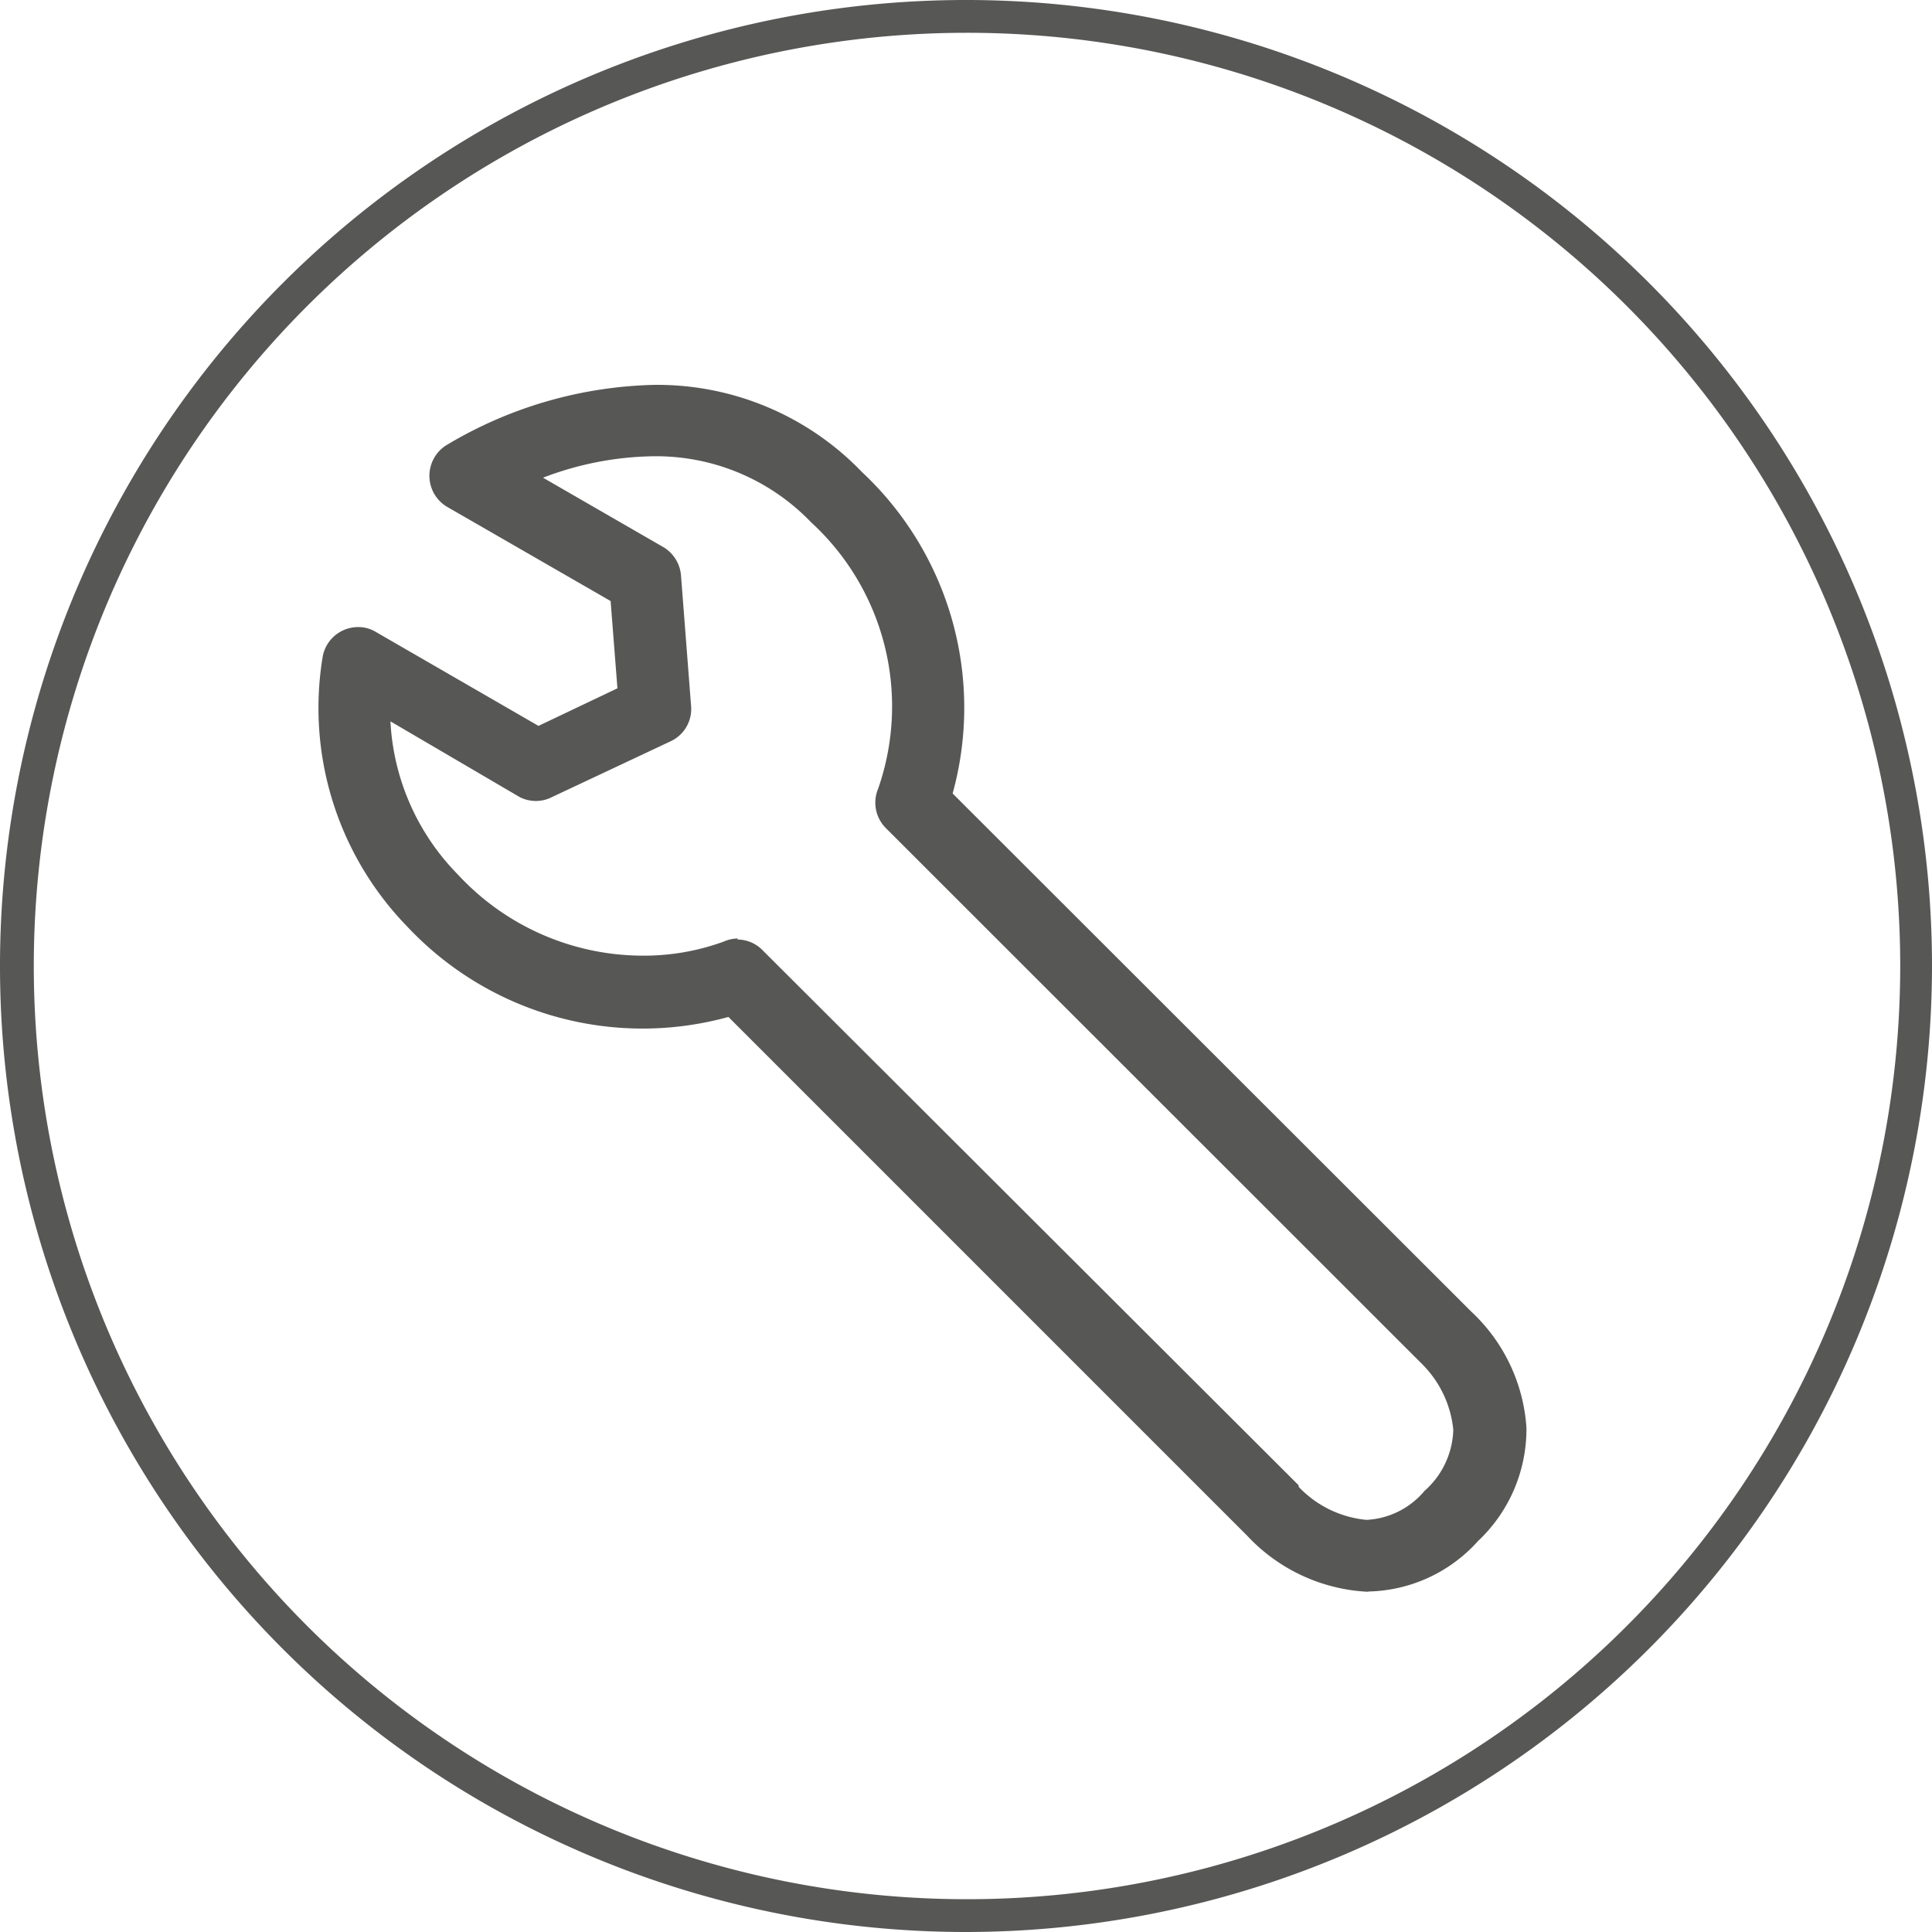 <svg id="Ebene_1" data-name="Ebene 1" xmlns="http://www.w3.org/2000/svg" viewBox="0 0 76.6 76.6" preserveAspectRatio="xMinYMid"><defs><style>.cls-1{fill:#575756;}</style></defs><path class="cls-1" d="M54.23,63.11a7,7,0,0,1-4.78-2.22L28.88,40.32a12.79,12.79,0,0,1-12.74-3.59A12.43,12.43,0,0,1,12.8,26a1.43,1.43,0,0,1,1.68-1.11,1.33,1.33,0,0,1,.43.17l6.44,3.72,3.13-1.49-.27-3.46-6.44-3.71a1.43,1.43,0,0,1-.57-1.94,1.41,1.41,0,0,1,.5-.53,16.74,16.74,0,0,1,8.21-2.39,11.25,11.25,0,0,1,8.27,3.46,12.79,12.79,0,0,1,3.59,12.74L58.33,52a6.91,6.91,0,0,1,2.19,4.6,6.09,6.09,0,0,1-1.92,4.5,6,6,0,0,1-4.34,2Zm-25-25.86a1.4,1.4,0,0,1,1,.42L51.49,58.89l0,.06a4.25,4.25,0,0,0,2.69,1.31,3.21,3.21,0,0,0,2.3-1.15,3.35,3.35,0,0,0,1.14-2.42A4.26,4.26,0,0,0,56.4,54.1h0L35.12,32.83a1.43,1.43,0,0,1-.3-1.57,9.9,9.9,0,0,0-2.66-10.55,8.51,8.51,0,0,0-6.25-2.62,12.63,12.63,0,0,0-4.38.85l4.75,2.74A1.44,1.44,0,0,1,27,22.81l.4,5.18a1.41,1.41,0,0,1-.81,1.4L21.89,31.6a1.4,1.4,0,0,1-1.29,0l-5.12-3a9.34,9.34,0,0,0,2.68,6.08,10,10,0,0,0,7.29,3.21,9.22,9.22,0,0,0,3.25-.56,1.38,1.38,0,0,1,.56-.12"/><path class="cls-1" d="M38.34,76.6A38.3,38.3,0,1,1,76.6,38.26v0A38.33,38.33,0,0,1,38.34,76.6Zm0-75.3a37,37,0,1,0,37,37,37,37,0,0,0-37-37Z"/></svg>
